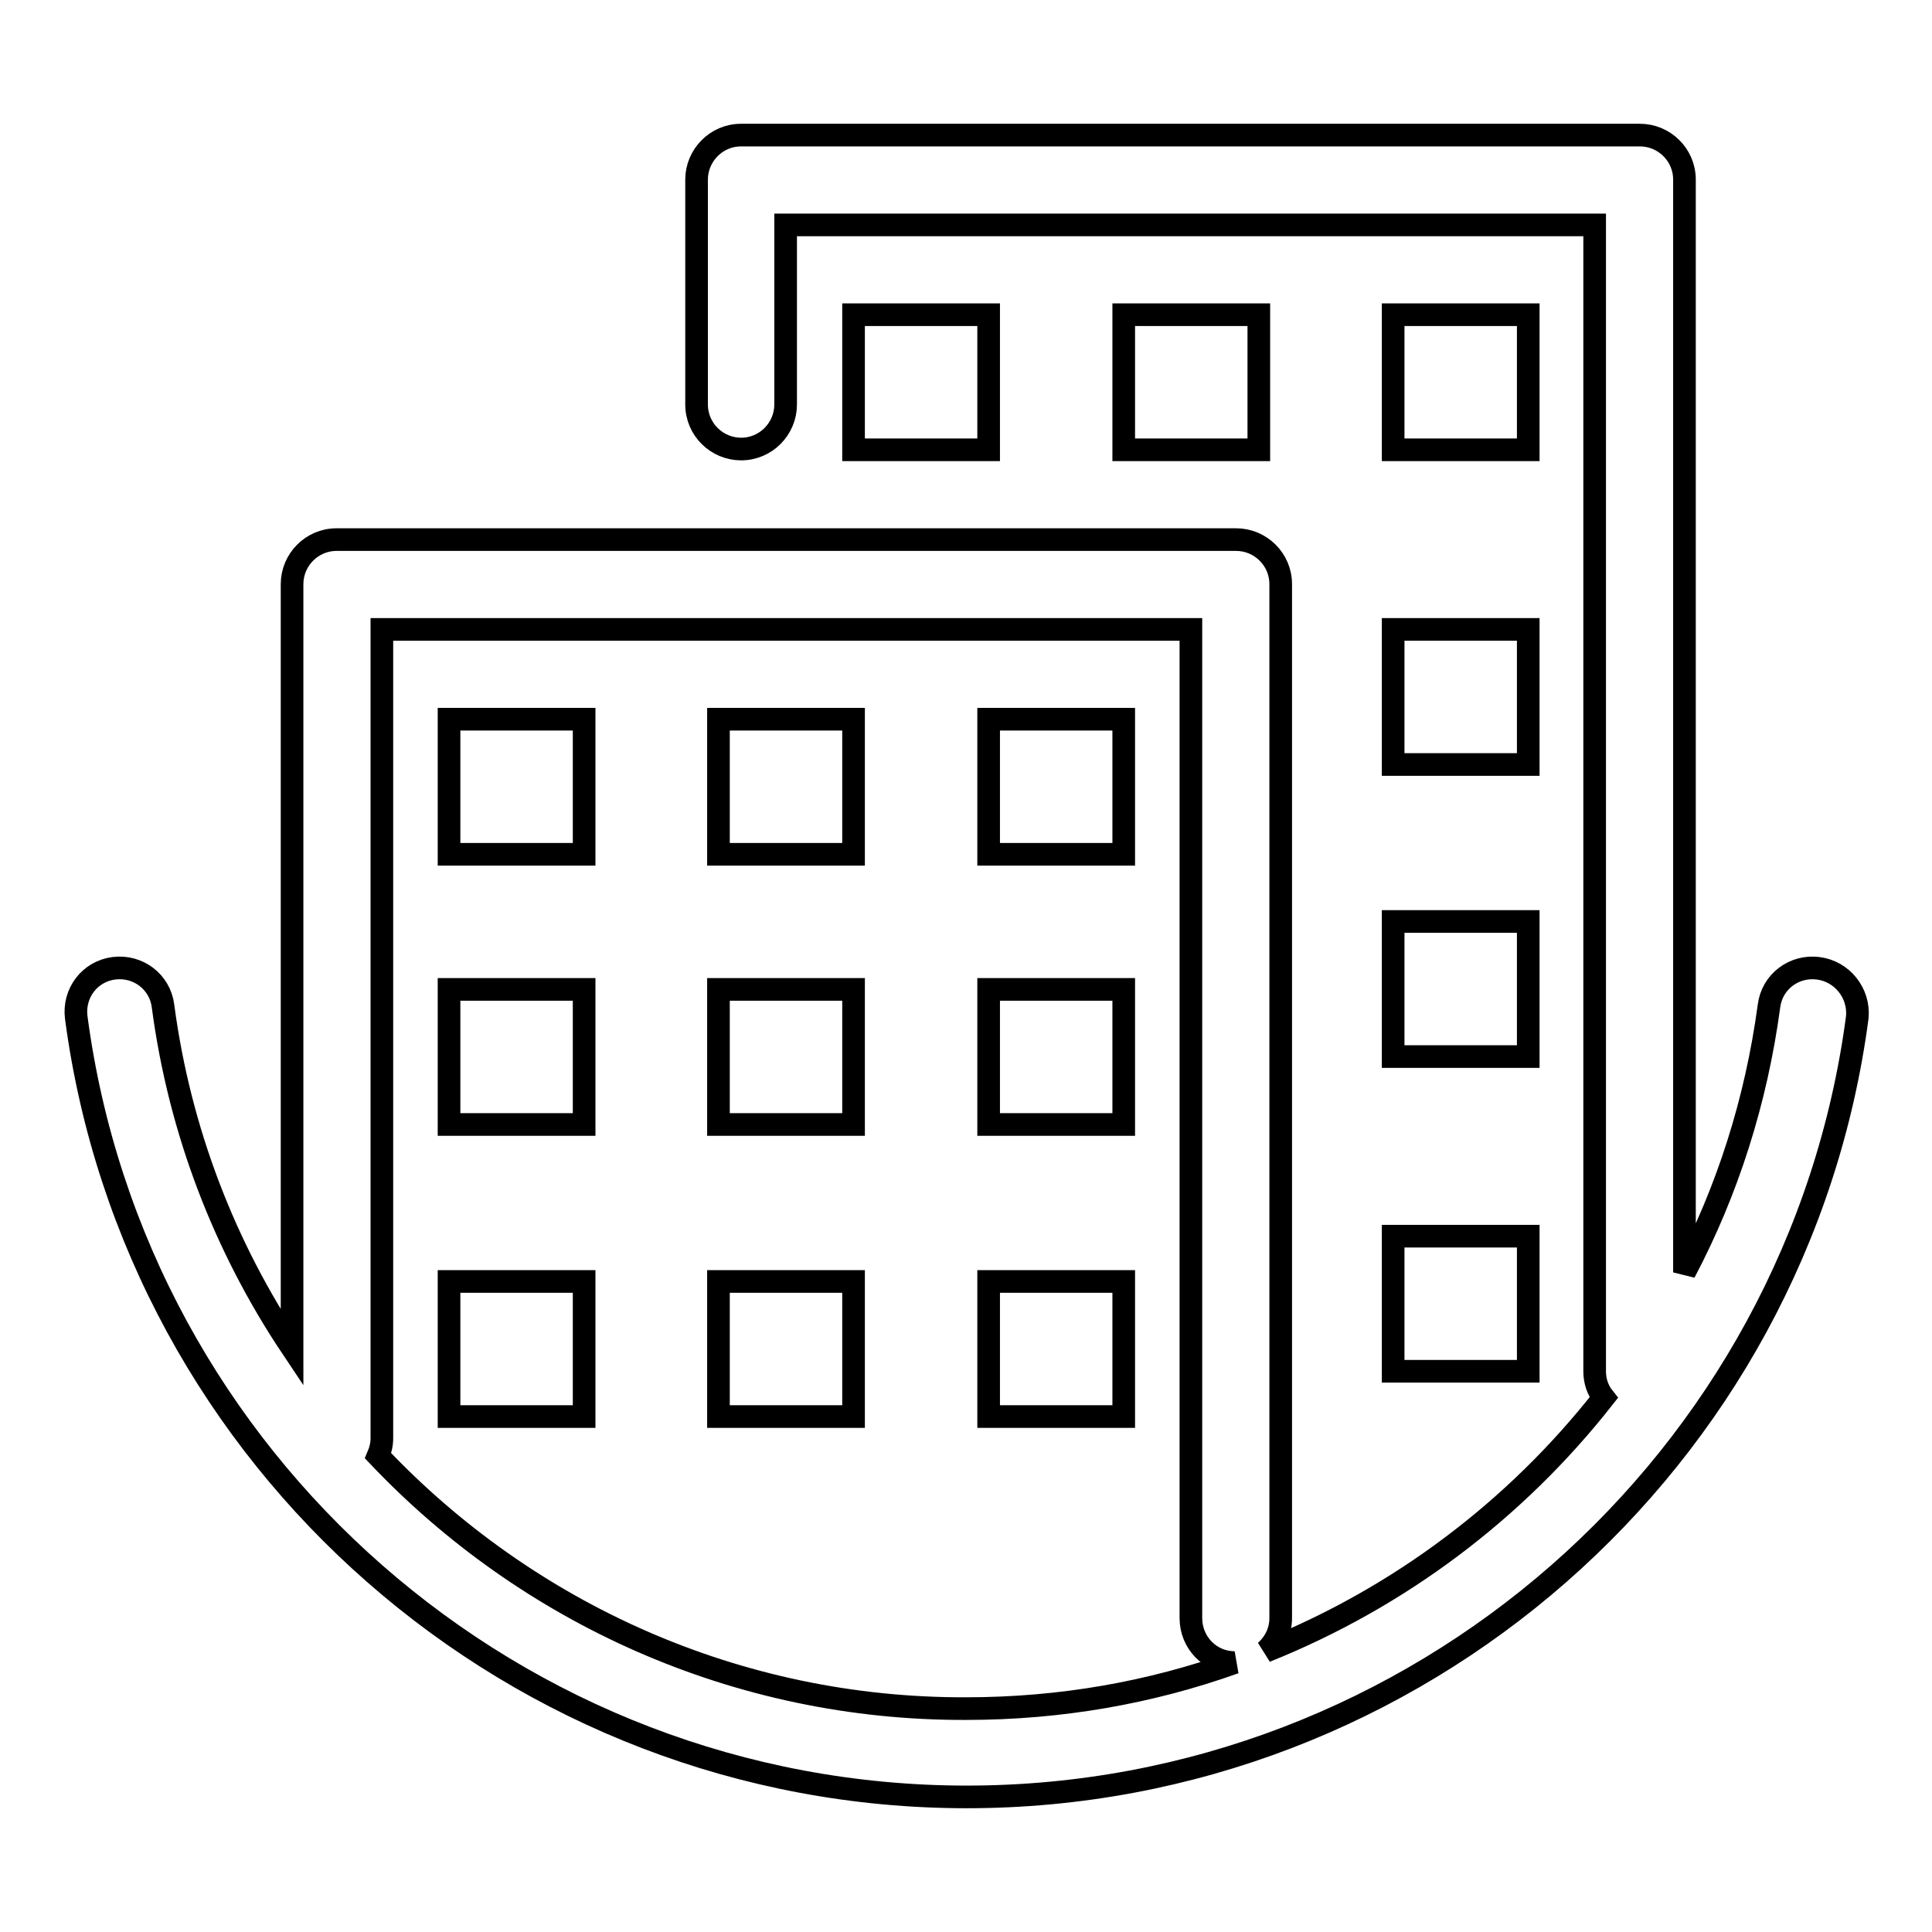 <?xml version="1.0" encoding="utf-8"?>
<!-- Svg Vector Icons : http://www.onlinewebfonts.com/icon -->
<!DOCTYPE svg PUBLIC "-//W3C//DTD SVG 1.1//EN" "http://www.w3.org/Graphics/SVG/1.1/DTD/svg11.dtd">
<svg version="1.1" xmlns="http://www.w3.org/2000/svg" xmlns:xlink="http://www.w3.org/1999/xlink" x="0px" y="0px" viewBox="0 0 256 256" enable-background="new 0 0 256 256" xml:space="preserve">
<g><g><path stroke-width="3" fill-opacity="0" stroke="#000000"  d="M240.9,128.3c-3.2-0.4-6.1,1.8-6.5,5c-1.7,12.6-5.5,24.5-11.2,35.3V23.8c0-3.3-2.7-5.9-5.9-5.9H98.2c-3.3,0-5.9,2.7-5.9,5.9v29.8c0,3.3,2.7,5.9,5.9,5.9c3.3,0,5.9-2.7,5.9-5.9V29.8h107.2v151.9c0,1.3,0.4,2.5,1.2,3.5c-11.7,14.9-27.1,26.5-44.8,33.6c1.2-1.1,2-2.6,2-4.4v-137c0-3.3-2.7-5.9-5.9-5.9H44.6c-3.3,0-5.9,2.7-5.9,5.9v101.2c-8.9-13.3-14.9-28.7-17.1-45.3c-0.4-3.2-3.3-5.4-6.5-5c-3.2,0.4-5.4,3.3-5,6.5c7.8,58.9,58.4,103.3,118,103.3s110.2-44.4,118-103.3C246.4,131.6,244.1,128.7,240.9,128.3z M50.1,192.9c0.3-0.7,0.5-1.5,0.5-2.3V83.4h107.2v131c0,3.3,2.6,5.9,5.8,5.9c-11.2,4-23.1,6.1-35.6,6.1C97.6,226.5,69.8,213.7,50.1,192.9z"/><path stroke-width="3" fill-opacity="0" stroke="#000000"  d="M59.5,95.3h17.9v17.9H59.5V95.3z"/><path stroke-width="3" fill-opacity="0" stroke="#000000"  d="M95.2,95.3h17.9v17.9H95.2V95.3z"/><path stroke-width="3" fill-opacity="0" stroke="#000000"  d="M131,95.3h17.9v17.9H131V95.3z"/><path stroke-width="3" fill-opacity="0" stroke="#000000"  d="M59.5,131.1h17.9v17.9H59.5V131.1z"/><path stroke-width="3" fill-opacity="0" stroke="#000000"  d="M95.2,131.1h17.9v17.9H95.2V131.1z"/><path stroke-width="3" fill-opacity="0" stroke="#000000"  d="M131,131.1h17.9v17.9H131V131.1z"/><path stroke-width="3" fill-opacity="0" stroke="#000000"  d="M113.1,41.7H131v17.9h-17.9V41.7L113.1,41.7z"/><path stroke-width="3" fill-opacity="0" stroke="#000000"  d="M148.9,41.7h17.9v17.9h-17.9V41.7L148.9,41.7z"/><path stroke-width="3" fill-opacity="0" stroke="#000000"  d="M184.6,41.7h17.9v17.9h-17.9V41.7L184.6,41.7z"/><path stroke-width="3" fill-opacity="0" stroke="#000000"  d="M59.5,169.8h17.9v17.9H59.5V169.8z"/><path stroke-width="3" fill-opacity="0" stroke="#000000"  d="M95.2,169.8h17.9v17.9H95.2V169.8z"/><path stroke-width="3" fill-opacity="0" stroke="#000000"  d="M131,169.8h17.9v17.9H131V169.8z"/><path stroke-width="3" fill-opacity="0" stroke="#000000"  d="M184.6,83.4h17.9v17.9h-17.9V83.4z"/><path stroke-width="3" fill-opacity="0" stroke="#000000"  d="M184.6,122.1h17.9V140h-17.9V122.1z"/><path stroke-width="3" fill-opacity="0" stroke="#000000"  d="M184.6,163.8h17.9v17.9h-17.9V163.8z"/></g></g>
</svg>